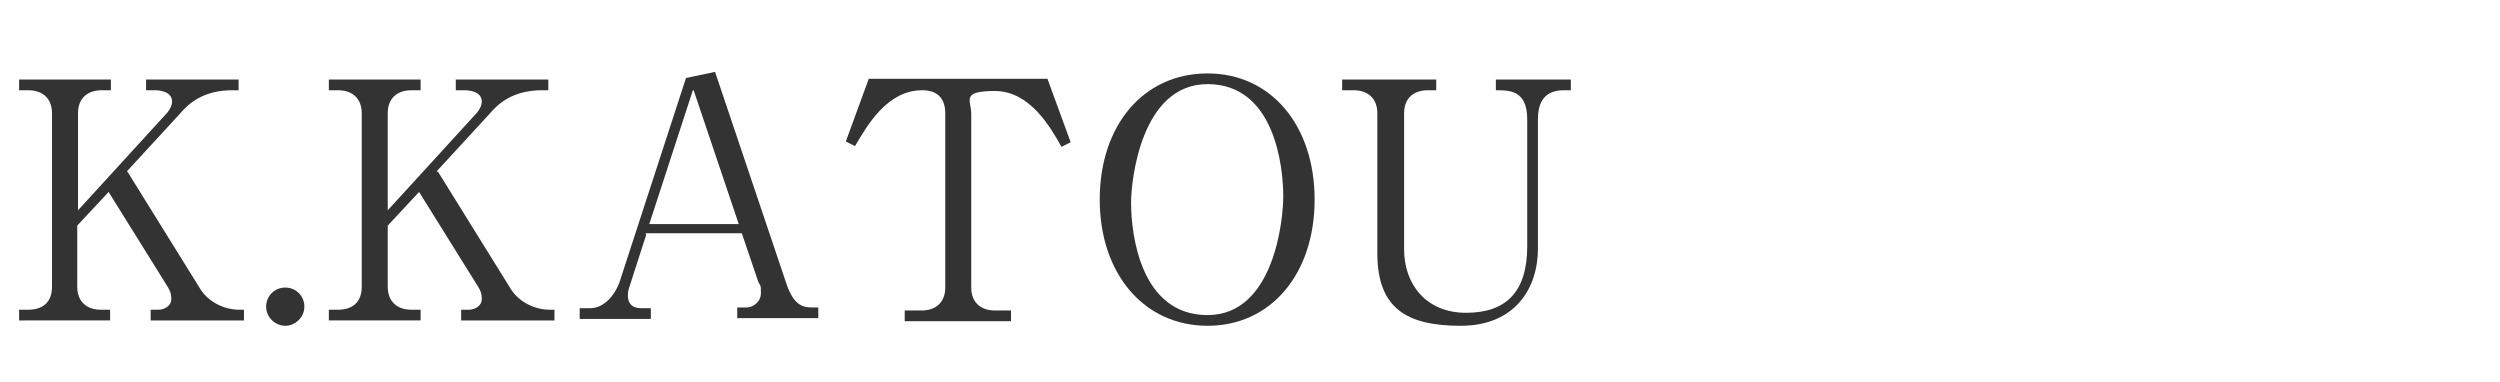 <?xml version="1.0" encoding="UTF-8"?>
<svg id="Y.KOSHIISHI" xmlns="http://www.w3.org/2000/svg" version="1.1" viewBox="0 0 326.9 50">
  <defs>
    <style>
      .cls-1 {
        isolation: isolate;
      }

      .cls-2 {
        fill: #333;
        stroke-width: 0px;
      }
    </style>
  </defs>
  <g class="cls-1">
    <g class="cls-1">
      <path class="cls-2" d="M16.7,22.5l9.5,15.3c1,1.6,3,2.7,5.1,2.7h.6v1.4h-12.2v-1.4h1c.8,0,1.7-.5,1.7-1.4s-.3-1.3-.6-1.8l-7.6-12.2-4.1,4.4v8c0,1.9,1.2,3,3.1,3h1.2v1.4H2.5v-1.4h1.2c1.8,0,3.1-.9,3.1-3V14.8c0-1.9-1.2-3-3.1-3h-1.2v-1.4h12v1.4h-1.2c-1.8,0-3.1,1-3.1,3v12.7l11.7-12.8c.4-.5.6-1,.6-1.4,0-1.2-1.3-1.5-2.3-1.5h-1.1v-1.4h12.1v1.4h-.8c-3.9,0-5.8,1.8-6.9,3.1l-6.9,7.5Z"/>
      <path class="cls-2" d="M39.8,40.1c0,1.4-1.2,2.5-2.5,2.5s-2.5-1.1-2.5-2.5,1.1-2.5,2.5-2.5,2.5,1.1,2.5,2.5Z"/>
      <path class="cls-2" d="M57.3,22.5l9.5,15.3c1,1.6,3,2.7,5.1,2.7h.6v1.4h-12.2v-1.4h1c.8,0,1.7-.5,1.7-1.4s-.3-1.3-.6-1.8l-7.6-12.2-4.1,4.4v8c0,1.9,1.2,3,3.1,3h1.2v1.4h-12v-1.4h1.2c1.8,0,3.1-.9,3.1-3V14.8c0-1.9-1.2-3-3.1-3h-1.2v-1.4h12v1.4h-1.2c-1.8,0-3.1,1-3.1,3v12.7l11.7-12.8c.4-.5.6-1,.6-1.4,0-1.2-1.3-1.5-2.3-1.5h-1.1v-1.4h12.1v1.4h-.8c-3.9,0-5.8,1.8-6.9,3.1l-6.9,7.5Z"/>
      <path class="cls-2" d="M84.5,30.7l-2.1,6.5c-.1.3-.3.8-.3,1.4,0,1.6,1.2,1.7,1.8,1.7h1.2v1.4h-9.3v-1.4h1.4c1.8,0,3.4-1.8,4-4l8.5-26.1,3.8-.8,9.4,27.9c.9,2.5,2,2.9,3.2,2.9h.9v1.4h-10.6v-1.4h1.3c.6,0,1.8-.6,1.8-1.9s-.1-.8-.4-1.6l-2.1-6.2h-12.6ZM90.6,11.8l-5.7,17.5h11.7l-5.9-17.5Z"/>
      <path class="cls-2" d="M137,10.4l3,8.2-1.2.6c-1.5-2.7-4.2-7.3-8.7-7.3s-3.1,1.2-3.1,3v22.7c0,1.9,1.2,3,3.1,3h2.1v1.4h-13.9v-1.4h2.2c1.8,0,3.1-1,3.1-3V14.8c0-2.1-1.2-3-3-3-4.6,0-7.2,4.6-8.8,7.3l-1.2-.6,3-8.2h23.4Z"/>
      <path class="cls-2" d="M157.9,42.6c-8.3,0-14.1-6.8-14.1-16.5s5.7-16.5,14.1-16.5c8.3,0,14,6.8,14,16.5s-5.7,16.5-14,16.5ZM167.8,25.7c0-4.1-1.2-14.7-9.9-14.7s-10,12.6-10,15.5c0,4.3,1.3,14.7,10,14.7s9.9-12.5,9.9-15.5Z"/>
      <path class="cls-2" d="M187.9,11.8h-1.2c-1.8,0-3.1,1-3.1,3v17.8c0,4.6,2.9,8.3,8.1,8.3s8-2.7,8-8.7V15.6c0-3.8-2.3-3.8-4.1-3.8v-1.4h9.8v1.4h-.9c-2.5,0-3.4,1.5-3.4,3.8v16.9c0,5.2-3,10.1-10.1,10.1s-10.9-2.3-10.9-9.5V14.8c0-1.9-1.2-3-3.1-3h-1.5v-1.4h12.3v1.4Z"/>
    </g>
  </g>
</svg>